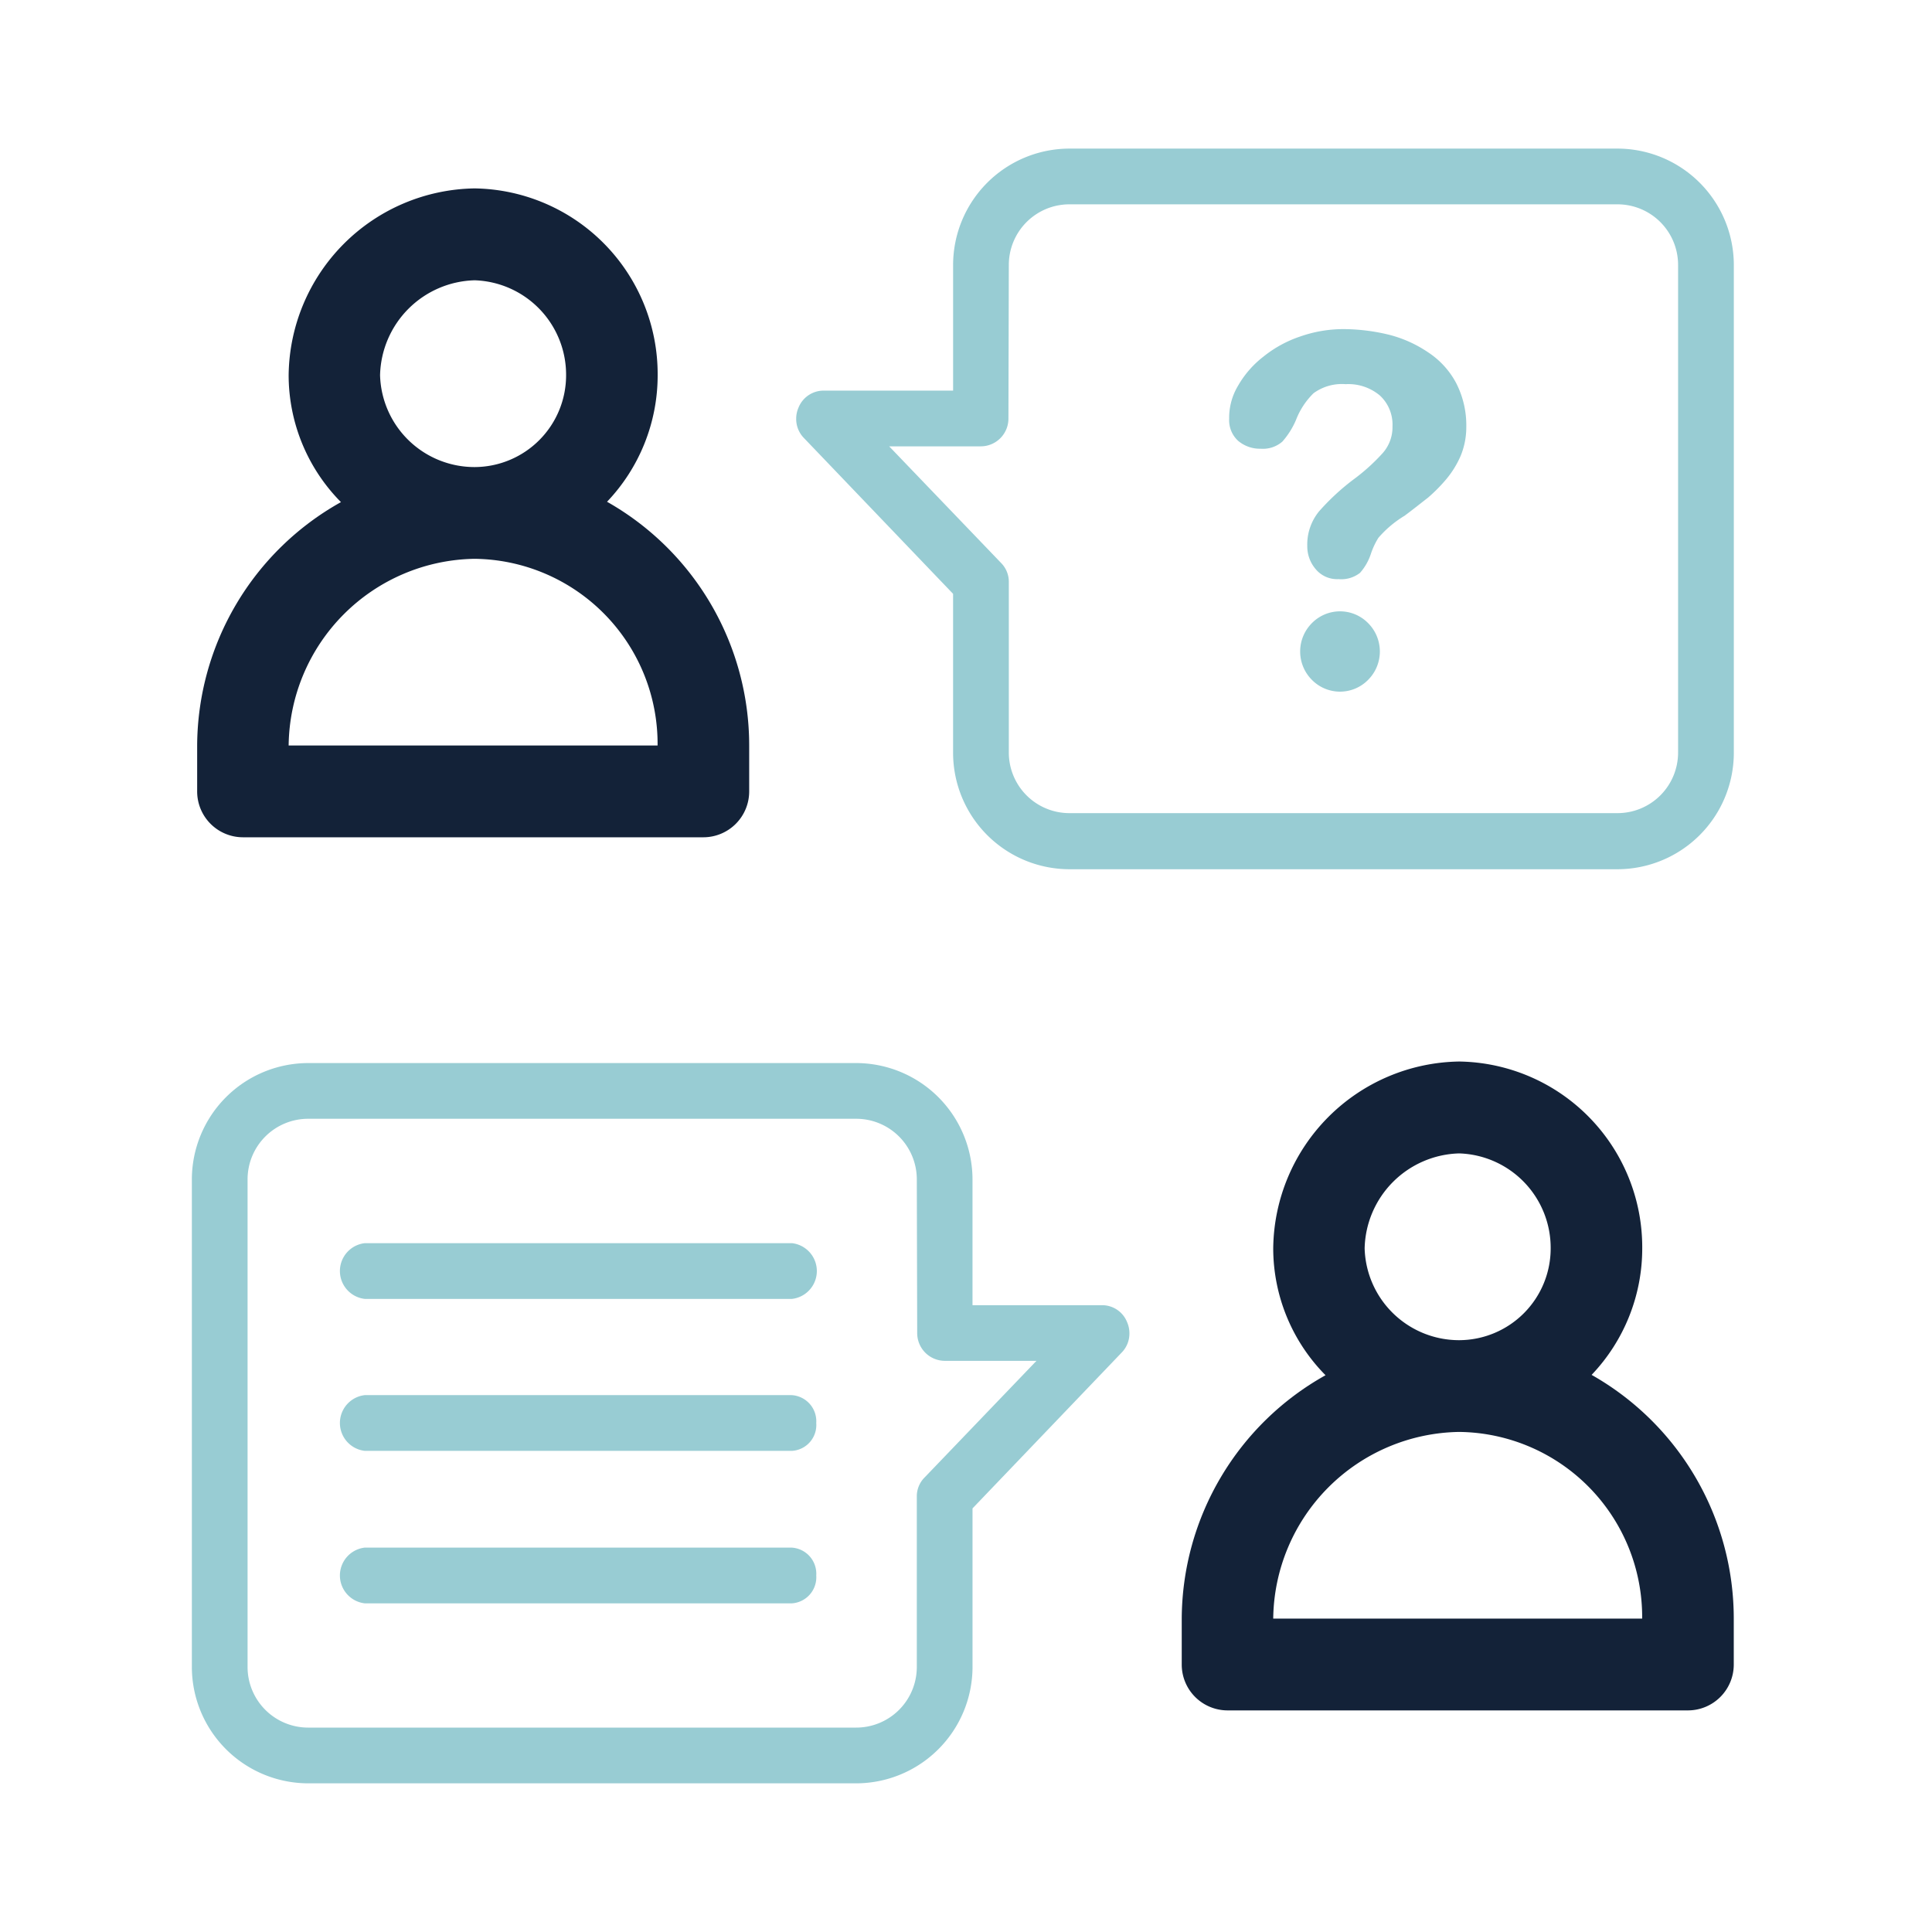<svg xmlns="http://www.w3.org/2000/svg" xmlns:xlink="http://www.w3.org/1999/xlink" width="104" height="104" viewBox="0 0 104 104"><defs><style>.a{fill:#132238;}.b{fill:none;}.c{clip-path:url(#a);}.d{clip-path:url(#b);}.e{fill:#98ccd3;}</style><clipPath id="a"><rect class="b" width="104" height="104"/></clipPath><clipPath id="b"><rect class="a" width="104" height="104"/></clipPath></defs><g class="c"><g class="d"><g transform="translate(-0.716 -2.073)"><path class="e" d="M43.754,24.01a1.49,1.49,0,0,0-.127.591,1.466,1.466,0,0,0,.422,1.056l8.024,8.383v8.552a6.272,6.272,0,0,0,6.272,6.272H87.825A6.272,6.272,0,0,0,94.1,42.592V16.344a6.272,6.272,0,0,0-6.272-6.272H58.346a6.272,6.272,0,0,0-6.272,6.272V23.1H45.126A1.456,1.456,0,0,0,43.754,24.01Zm11.319-7.665a3.262,3.262,0,0,1,3.273-3.273H87.825A3.262,3.262,0,0,1,91.1,16.344V42.571a3.262,3.262,0,0,1-3.273,3.273H58.346a3.262,3.262,0,0,1-3.273-3.273V33.407a1.435,1.435,0,0,0-.422-1.035L48.632,26.1h4.92a1.492,1.492,0,0,0,1.5-1.5l.021-8.257Z" transform="translate(-0.052)"/><path class="e" d="M60.014,72.262H53.066V65.5a6.272,6.272,0,0,0-6.272-6.272H17.316A6.272,6.272,0,0,0,11.044,65.5V91.731A6.272,6.272,0,0,0,17.316,98H46.795a6.272,6.272,0,0,0,6.272-6.272V83.2l8.024-8.383a1.466,1.466,0,0,0,.422-1.056,1.491,1.491,0,0,0-.127-.591A1.446,1.446,0,0,0,60.014,72.262ZM50.068,65.5h0l.021,8.257a1.492,1.492,0,0,0,1.5,1.5h4.92L50.49,81.532a1.435,1.435,0,0,0-.422,1.035v9.165A3.262,3.262,0,0,1,46.795,95H17.316a3.262,3.262,0,0,1-3.273-3.273V65.5a3.262,3.262,0,0,1,3.273-3.273H46.795A3.262,3.262,0,0,1,50.068,65.5Z" transform="translate(0 0.07)"/><path class="e" d="M20.357,71.945h23a1.51,1.51,0,0,0,0-3h-23a1.51,1.51,0,0,0,0,3Z" transform="translate(-0.007 0.048)"/><path class="e" d="M44.662,78.618a1.409,1.409,0,0,0-1.33-1.5H20.357a1.51,1.51,0,0,0,0,3h23A1.394,1.394,0,0,0,44.662,78.618Z" transform="translate(-0.007 0.055)"/><path class="e" d="M44.662,86.811a1.409,1.409,0,0,0-1.33-1.5H20.357a1.51,1.51,0,0,0,0,3h23A1.407,1.407,0,0,0,44.662,86.811Z" transform="translate(-0.007 0.07)"/><path class="e" d="M67.36,22.838a5.318,5.318,0,0,1,1.367-1.568A6.394,6.394,0,0,1,70.7,20.189a7.054,7.054,0,0,1,2.292-.4,10.478,10.478,0,0,1,2.482.3,6.67,6.67,0,0,1,2.124.954A4.5,4.5,0,0,1,79.1,22.69a4.974,4.974,0,0,1,.547,2.352,4.052,4.052,0,0,1-.294,1.547,5.134,5.134,0,0,1-.778,1.272,8.8,8.8,0,0,1-.988,1c-.358.276-.778.615-1.262.975a5.867,5.867,0,0,0-1.409,1.187,4.011,4.011,0,0,0-.4.848,2.917,2.917,0,0,1-.589,1.038,1.64,1.64,0,0,1-1.157.339,1.5,1.5,0,0,1-1.241-.551,1.876,1.876,0,0,1-.442-1.229,2.817,2.817,0,0,1,.631-1.865,12.524,12.524,0,0,1,1.83-1.7,10.519,10.519,0,0,0,1.6-1.441,2.1,2.1,0,0,0,.526-1.441,2.132,2.132,0,0,0-.673-1.653,2.639,2.639,0,0,0-1.851-.615,2.583,2.583,0,0,0-1.725.487,4.057,4.057,0,0,0-.946,1.441,4.266,4.266,0,0,1-.736,1.166,1.589,1.589,0,0,1-1.157.381,1.819,1.819,0,0,1-1.22-.424,1.507,1.507,0,0,1-.484-1.187A3.348,3.348,0,0,1,67.36,22.838Zm3.975,12.779a2.121,2.121,0,0,1,3.028,0,2.161,2.161,0,0,1,0,3.052,2.121,2.121,0,0,1-3.028,0,2.161,2.161,0,0,1,0-3.052Z" transform="translate(0)"/><path class="a" d="M58.829,16.868a9.865,9.865,0,0,0,2.725-6.815A10,10,0,0,0,51.7,0,10.166,10.166,0,0,0,41.69,10.053a9.72,9.72,0,0,0,2.816,6.834,15.085,15.085,0,0,0-7.741,13.1v2.471a2.468,2.468,0,0,0,2.463,2.471h24.79a2.468,2.468,0,0,0,2.463-2.471V29.989A15.074,15.074,0,0,0,58.829,16.868ZM51.7,4.946a5.087,5.087,0,0,1,4.925,5.108A4.94,4.94,0,0,1,51.7,15a5.086,5.086,0,0,1-5.089-4.943A5.233,5.233,0,0,1,51.7,4.946ZM41.69,29.989A10.166,10.166,0,0,1,51.7,19.939a9.963,9.963,0,0,1,9.85,10.05Z" transform="translate(27.564 59.215)"/><path class="a" d="M58.829,16.868a9.865,9.865,0,0,0,2.725-6.815A10,10,0,0,0,51.7,0,10.166,10.166,0,0,0,41.69,10.053a9.72,9.72,0,0,0,2.816,6.834,15.085,15.085,0,0,0-7.741,13.1v2.471a2.468,2.468,0,0,0,2.463,2.471h24.79a2.468,2.468,0,0,0,2.463-2.471V29.989A15.074,15.074,0,0,0,58.829,16.868ZM51.7,4.946a5.087,5.087,0,0,1,4.925,5.108A4.94,4.94,0,0,1,51.7,15a5.086,5.086,0,0,1-5.089-4.943A5.233,5.233,0,0,1,51.7,4.946ZM41.69,29.989A10.166,10.166,0,0,1,51.7,19.939a9.963,9.963,0,0,1,9.85,10.05Z" transform="translate(-25.436 12.215)"/></g></g></g></svg>